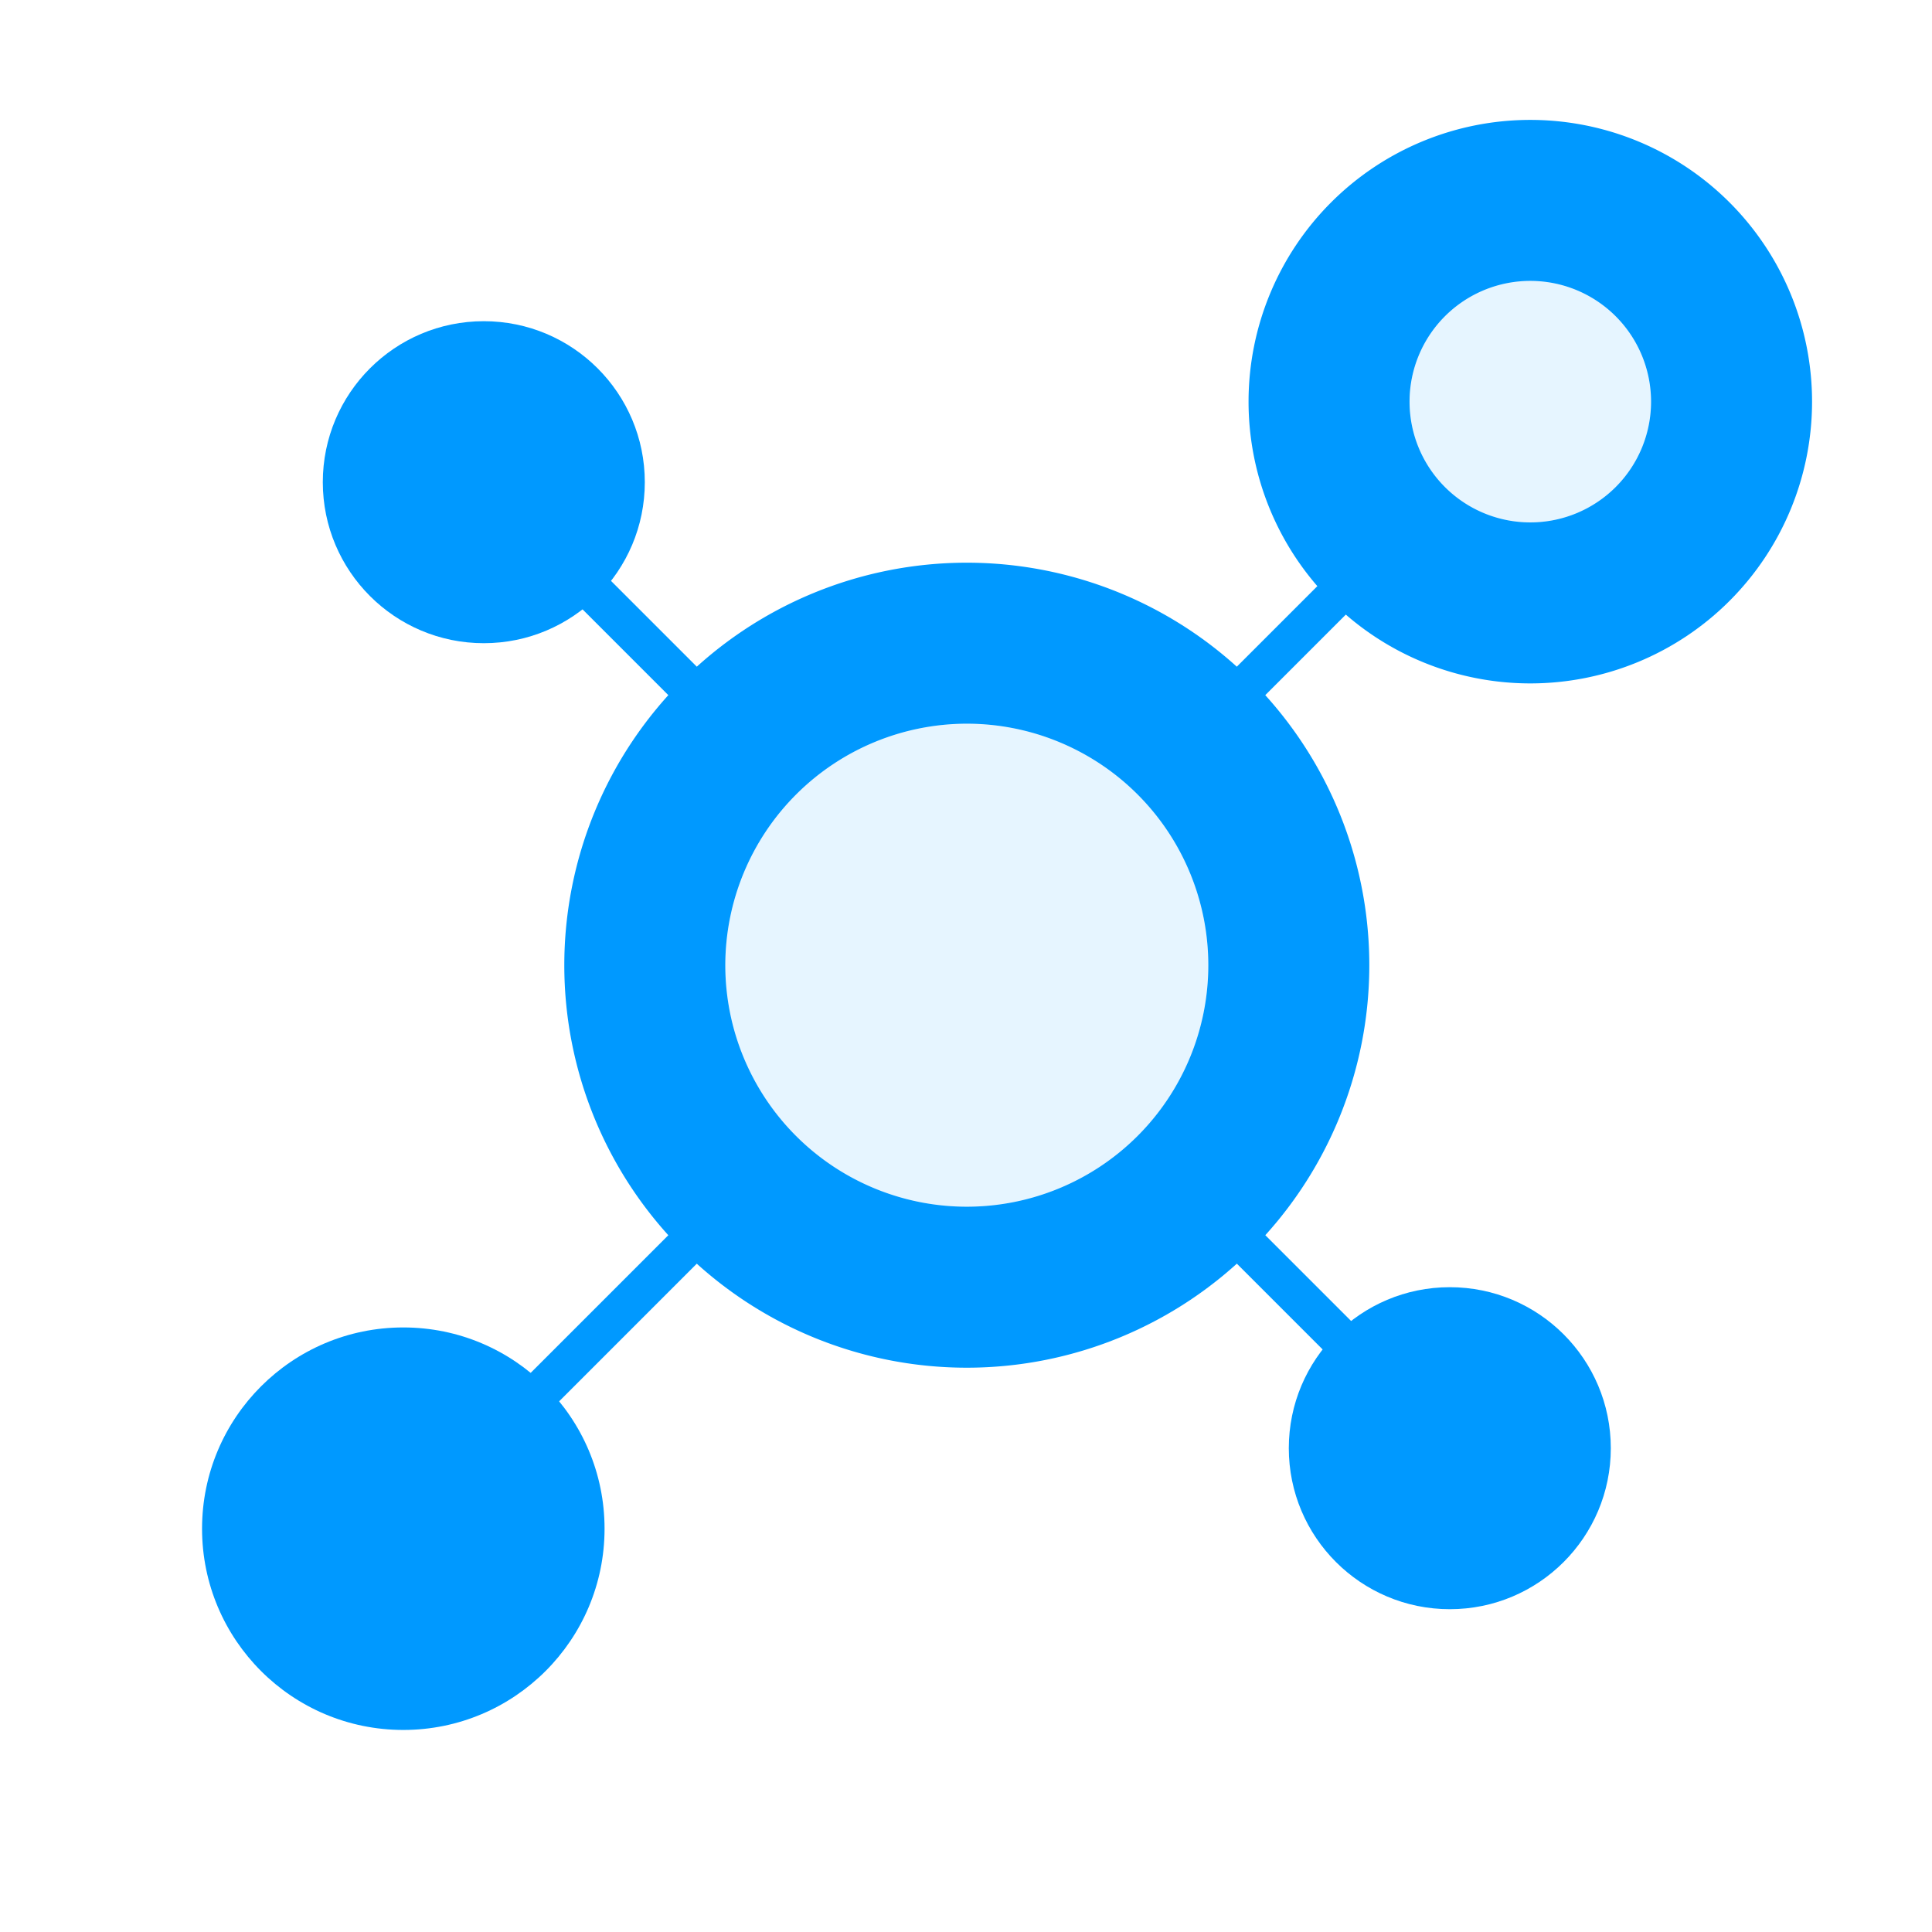 <svg id="Layer_1" data-name="Layer 1" xmlns="http://www.w3.org/2000/svg" viewBox="0 0 48 48"><defs><style>.cls-1,.cls-2{fill:#09f;}.cls-2{opacity:0.1;}</style></defs><title>Icon-Integration</title><circle class="cls-1" cx="12.02" cy="11.98" r="4"/><circle class="cls-1" cx="10.02" cy="37.98" r="5"/><circle class="cls-1" cx="36.02" cy="35.98" r="4"/><path class="cls-1" d="M38.02,6.979a3,3,0,1,1-3,3,3,3,0,0,1,3-3m0-4a7,7,0,1,0,7,7,7,7,0,0,0-7-7Z"/><path class="cls-1" d="M24.02,17.98a6,6,0,1,1-6,6,6.006,6.006,0,0,1,6-6m0-4a10,10,0,1,0,10,10,10,10,0,0,0-10-10Z"/><rect class="cls-1" x="10.767" y="32.455" width="8.557" height="1" transform="translate(-18.896 20.291) rotate(-45)"/><rect class="cls-1" x="32.5" y="28.746" width="1" height="8.426" transform="translate(-13.64 32.988) rotate(-45)"/><rect class="cls-1" x="29.207" y="15.515" width="5.555" height="1" transform="translate(-1.957 27.307) rotate(-45)"/><rect class="cls-1" x="15.516" y="13.153" width="1" height="5.645" transform="translate(-6.605 16.004) rotate(-45)"/><path class="cls-2" d="M24.02,17.98a6,6,0,1,1-6,6,6.006,6.006,0,0,1,6-6"/><path class="cls-2" d="M38.02,6.979a3,3,0,1,1-3,3,3,3,0,0,1,3-3"/></svg>